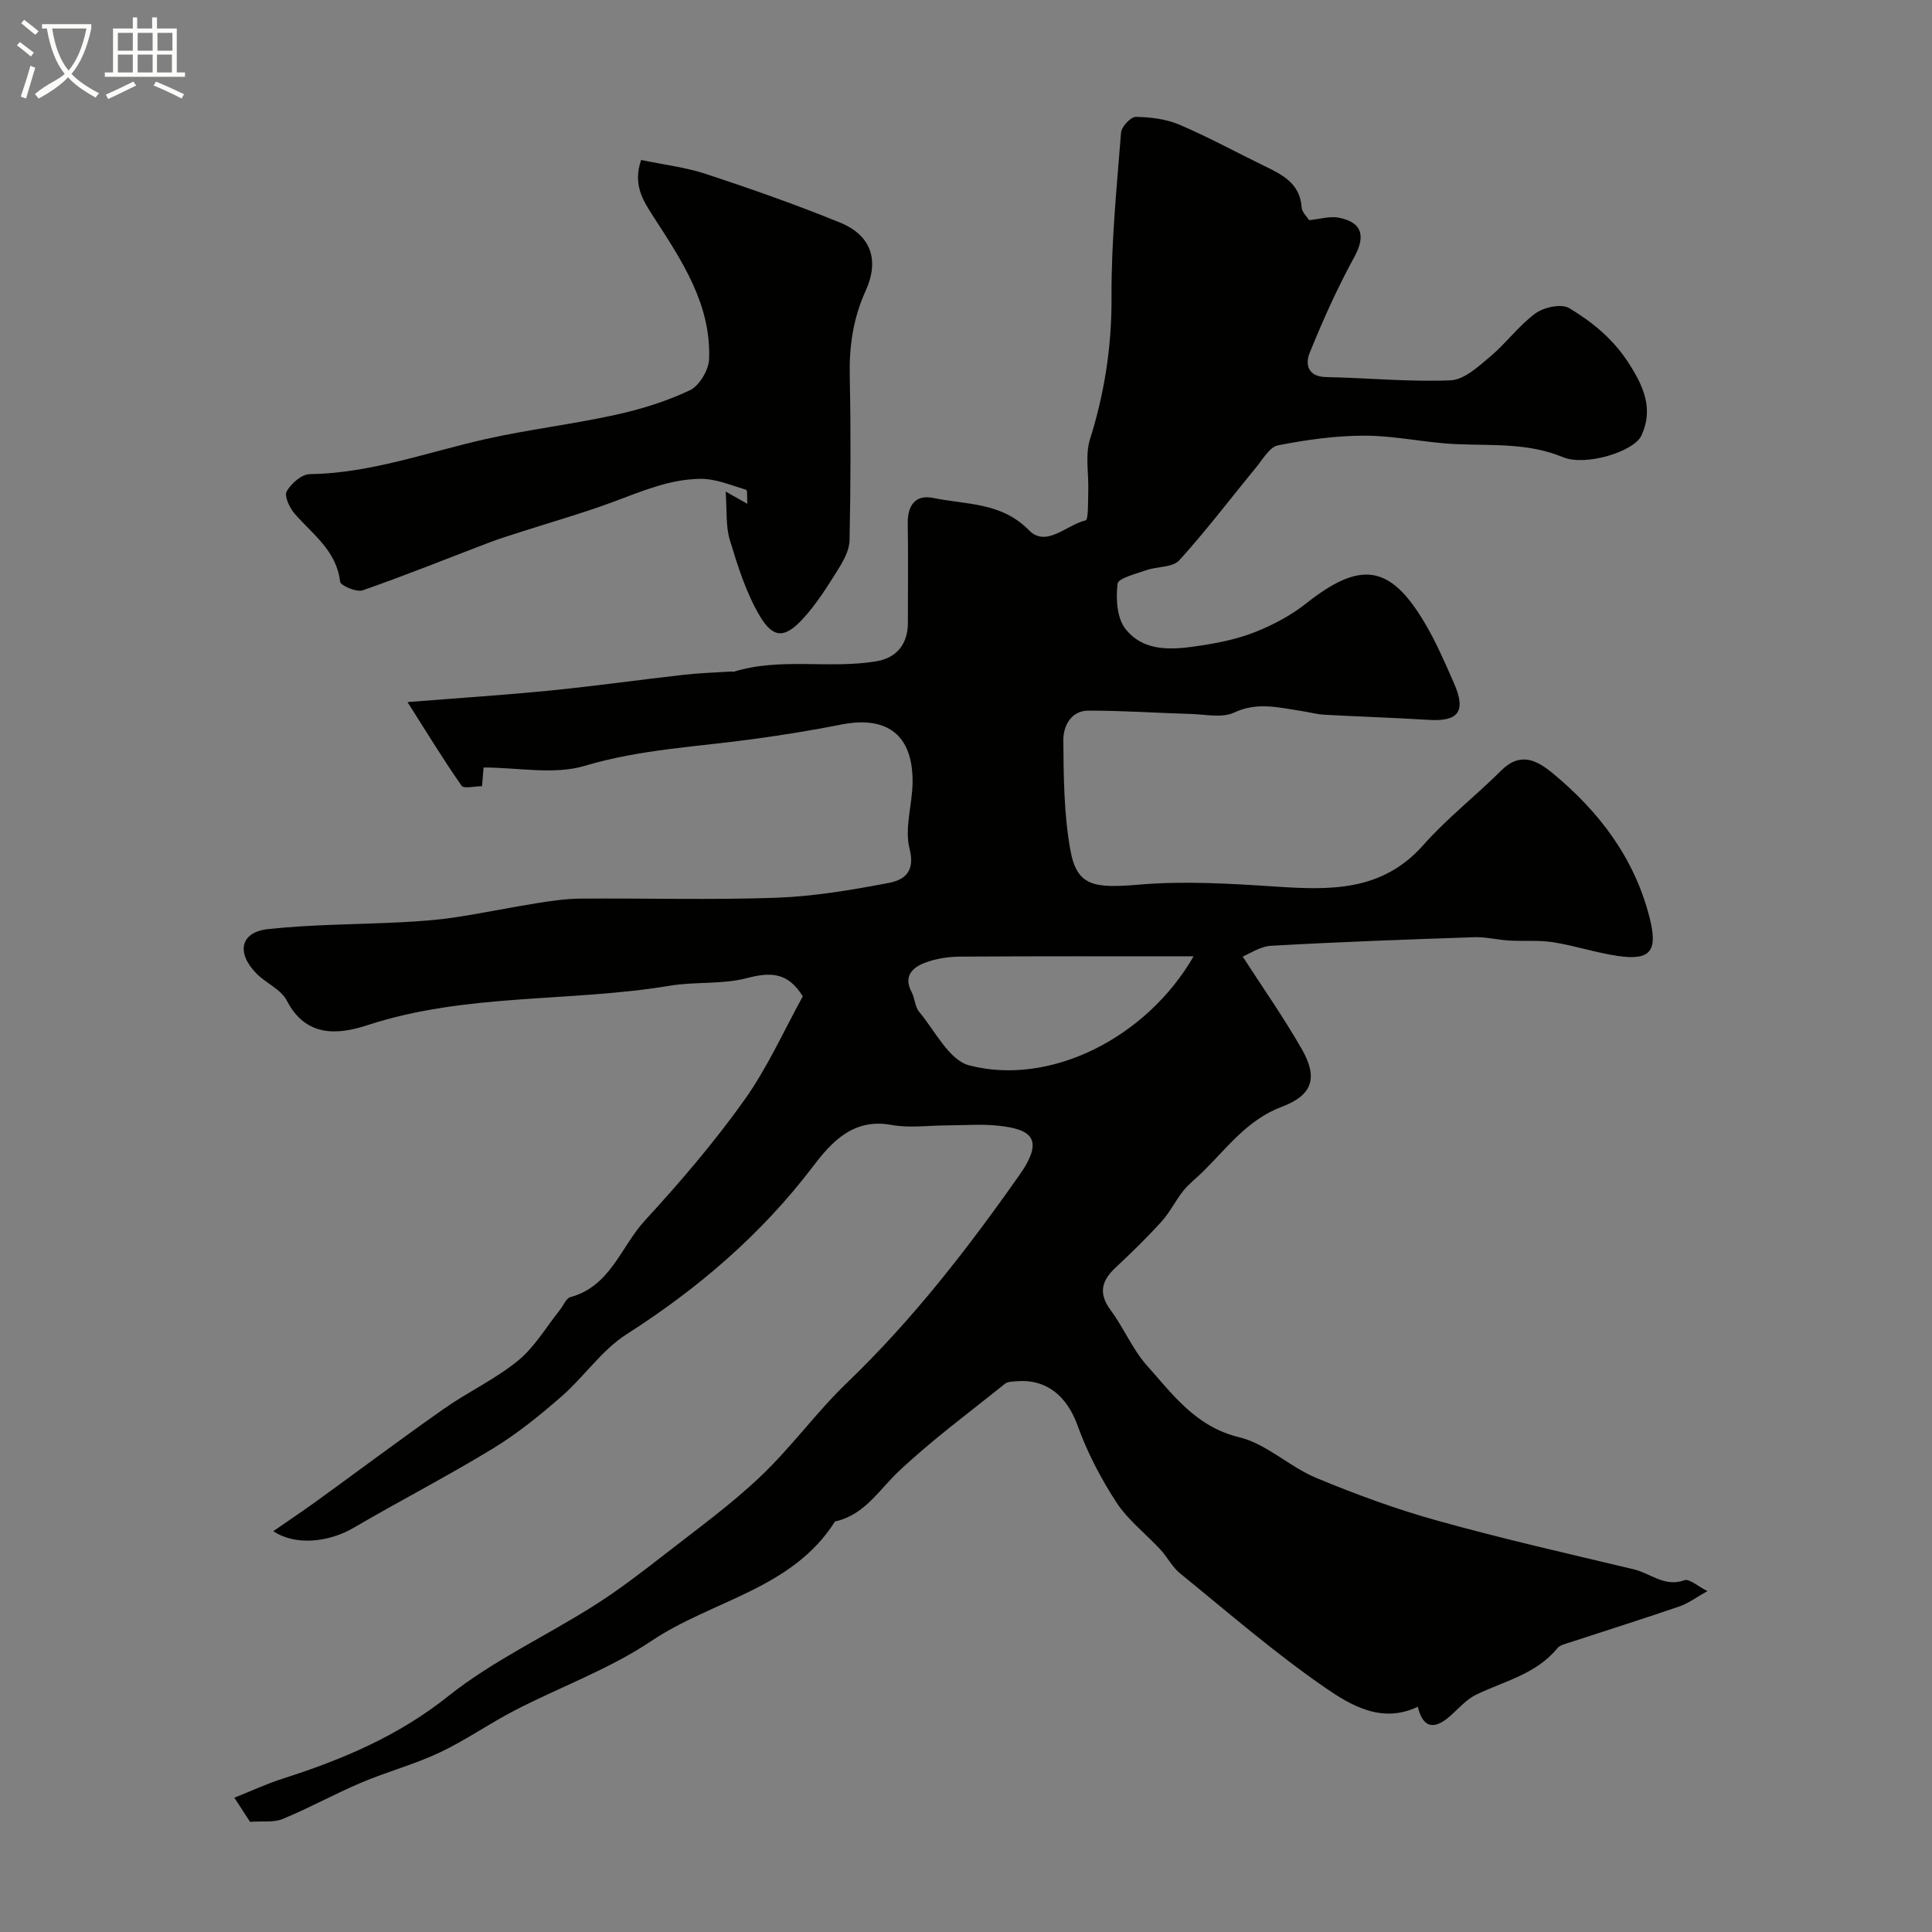 <svg enable-background="new 0 0 400 400" viewBox="0 0 400 400" xmlns="http://www.w3.org/2000/svg"><rect x="0" y="0" width="400" height="400" fill="#808080" stroke="none"/><path d="m6.4 11.7c-1-.8-1.9-1.6-2.9-2.3l.6-.7c.9.7 1.9 1.4 2.9 2.2zm-2.1 8.3c.7-2.1 1.4-4.2 2-6.4.2.1.6.3 1 .4-.7 2.3-1.3 4.4-1.9 6.4zm3-12.8c-1.1-.9-2.1-1.7-2.9-2.4l.6-.7c1 .8 2 1.5 3 2.4zm1.4-1.3v-.9h10.2v.9c-.9 4.2-2.3 7.3-4.1 9.4 1.3 1.4 3.2 2.7 5.7 4-.2.2-.4.5-.7.9-2.5-1.4-4.4-2.7-5.7-4.2-1.4 1.5-3.5 3-6.1 4.4 0 0 0 0-.1-.1-.3-.4-.5-.7-.7-.8 2.7-2.3 4.7-2.8 6.2-4.2-1.8-2.2-3-5.3-3.7-9.4zm9.2 0h-7.1c.6 3.8 1.7 6.7 3.4 8.7 1.7-2 2.9-4.8 3.7-8.7z" fill="#fbfcfa"/><path d="m31.6 3.6h.9v2.3h4.1v9.1h1.7v.9h-16.6v-.9h1.7v-9.1h4.1v-2.3h.9v2.3h3.1v-2.3zm-4 13.3.6.8c-1.9.9-3.8 1.9-5.8 2.8-.2-.3-.3-.6-.5-.9 2-.9 3.9-1.8 5.7-2.7zm-3.2-10.1v3.7h3.1v-3.7zm0 4.5v3.7h3.1v-3.7zm4.1-4.5v3.7h3.1v-3.7zm0 4.5v3.7h3.1v-3.7zm9.1 9.1c-2.1-1.1-4.1-2-5.8-2.7l.5-.8c2.2.9 4.1 1.8 5.8 2.6zm-1.9-13.6h-3.1v3.7h3.1zm-3.2 4.5v3.7h3.1v-3.7z" fill="#fbfcfa"/><g fill="#010100"><path d="m51.77 377.19c-.84-1.29-1.81-2.77-3.25-4.99 3.5-1.4 6.67-2.88 9.98-3.94 12.32-3.94 23.9-8.79 34.31-17.09 9.2-7.34 20.18-12.41 30.2-18.76 5.09-3.22 9.89-6.92 14.65-10.63 6.72-5.23 13.66-10.27 19.81-16.11 6.38-6.05 11.58-13.32 17.92-19.41 13.55-13.01 24.96-27.74 35.69-43.01 5.33-7.58 2.27-9.47-4.41-10.19-3.48-.37-7.04-.07-10.56-.06-3.85.01-7.81.59-11.53-.09-7.9-1.46-12.38 3.49-16.26 8.59-10.71 14.08-23.77 25.27-38.63 34.77-5.11 3.27-8.75 8.76-13.41 12.83-4.48 3.9-9.15 7.71-14.21 10.79-9.44 5.75-19.28 10.83-28.83 16.41-5.23 3.06-12.15 3.76-16.65.71 3.04-2.11 5.93-4.04 8.75-6.07 8.86-6.41 17.61-12.98 26.56-19.26 4.99-3.51 10.66-6.13 15.35-9.97 3.46-2.83 5.84-6.97 8.7-10.54.71-.89 1.25-2.37 2.13-2.61 8.31-2.24 10.47-10.46 15.44-15.87 7.28-7.91 14.32-16.15 20.56-24.89 4.81-6.74 8.24-14.48 12.13-21.51-3.15-5.14-6.83-5.02-11.68-3.76-5.04 1.31-10.55.68-15.75 1.54-20.8 3.47-42.28 1.49-62.73 8.19-6.01 1.97-12.72 2.58-16.67-5.1-1.18-2.3-4.24-3.56-6.21-5.53-4.3-4.3-3.45-8.63 2.28-9.26 9.22-1.01 18.56-.96 27.84-1.44 3.6-.19 7.22-.45 10.78-.98 5.64-.85 11.23-2.02 16.87-2.92 3.06-.49 6.17-.96 9.26-.98 13.5-.11 27.01.3 40.49-.18 7.8-.28 15.62-1.6 23.31-3.07 3.11-.59 5.56-2.22 4.32-7.07-1.09-4.23.56-9.11.62-13.7.12-9.8-5.21-13.93-14.82-12.01-5.9 1.18-11.85 2.12-17.81 2.95-11.77 1.64-23.63 2.12-35.25 5.59-6.39 1.9-13.81.34-20.94.34-.08.94-.19 2.24-.32 3.87-1.49 0-3.76.58-4.23-.09-3.74-5.34-7.14-10.93-11.2-17.32 11.09-.88 20.37-1.48 29.62-2.4 9.23-.92 18.42-2.22 27.64-3.26 3.27-.37 6.57-.46 9.85-.67.16-.01.35.08.49.03 9.67-2.98 19.75-.51 29.49-2.15 4.2-.71 6.52-3.57 6.51-8.02-.01-6.83.08-13.67-.03-20.5-.06-3.76 1.59-6.06 5.3-5.29 6.8 1.41 14.07.84 19.78 6.67 3.61 3.69 7.83-1.14 11.74-2.03.61-.14.48-3.9.55-5.98.13-3.62-.68-7.5.36-10.81 3.04-9.66 4.52-19.34 4.46-29.52-.06-11.33 1.08-22.68 1.97-34 .1-1.21 2.02-3.25 3.07-3.23 3.02.04 6.24.44 9 1.61 5.99 2.55 11.72 5.69 17.58 8.54 3.75 1.82 7.41 3.61 7.74 8.59.07 1 1.11 1.93 1.56 2.64 2.24-.22 4.28-.87 6.12-.51 4.95.96 5.57 3.86 3.2 8.19-3.49 6.37-6.48 13.04-9.21 19.78-.95 2.33-.45 4.96 3.41 5.03 8.59.17 17.2 1.03 25.76.67 2.82-.12 5.75-2.85 8.2-4.91 3.31-2.78 5.92-6.42 9.37-8.95 1.75-1.28 5.37-2.05 6.98-1.09 4.8 2.87 9.11 6.4 12.33 11.4 3.15 4.89 5.15 9.53 2.63 14.98-1.54 3.34-11.56 6.42-16.25 4.48-7.33-3.04-14.84-2.35-22.37-2.71-6.22-.3-12.4-1.73-18.61-1.74-6.01-.01-12.09.84-18 2-1.76.34-3.17 2.91-4.57 4.6-5.29 6.42-10.31 13.07-15.89 19.21-1.36 1.5-4.55 1.24-6.81 2.04-2.15.76-5.81 1.64-5.96 2.82-.37 3.04-.15 7.04 1.6 9.29 3.9 5 9.99 4.36 15.59 3.5 3.84-.58 7.75-1.39 11.34-2.82 3.68-1.47 7.34-3.4 10.44-5.85 11.26-8.92 17.38-8.17 24.52 3.8 2.41 4.03 4.29 8.39 6.18 12.71 2.54 5.8.91 7.93-5.27 7.54-7.17-.45-14.36-.66-21.54-1.06-1.62-.09-3.21-.54-4.82-.78-4.65-.7-9.12-1.93-13.94.34-2.45 1.15-5.87.37-8.85.28-7.11-.2-14.22-.71-21.32-.69-3.61.01-5.18 3.25-5.16 6.12.06 7.57.12 15.25 1.44 22.66 1.35 7.54 4.76 8.05 14.28 7.24 9.26-.79 18.68-.22 27.99.39 11.38.76 22.23 1.13 30.81-8.57 4.92-5.56 10.87-10.19 16.15-15.45 4-3.98 7.47-2.07 10.75.65 9.56 7.94 16.8 17.44 19.95 29.78 1.74 6.84.34 8.99-6.58 7.97-4.5-.66-8.87-2.13-13.37-2.84-2.97-.47-6.06-.17-9.09-.35-2.42-.14-4.84-.77-7.25-.69-14.02.47-28.03.98-42.03 1.77-2.32.13-4.56 1.69-5.92 2.23 4.08 6.33 8.48 12.58 12.25 19.18 3.45 6.03 2.12 9.58-4.2 11.95-7.02 2.64-11.23 8.43-16.23 13.37-1.35 1.34-2.91 2.51-4.09 3.98-1.62 2.02-2.77 4.44-4.49 6.35-3.02 3.33-6.24 6.48-9.53 9.55-2.94 2.74-3.63 5.36-1.03 8.86 2.72 3.66 4.5 8.08 7.5 11.44 5.39 6.04 10.12 12.67 19.09 14.84 5.65 1.36 10.39 6.1 15.93 8.41 8.22 3.43 16.64 6.51 25.21 8.89 13.43 3.74 27.04 6.83 40.61 10.06 3.43.82 6.34 3.74 10.44 2.25 1.01-.37 2.73 1.23 4.77 2.25-2.4 1.34-3.99 2.56-5.79 3.17-7.52 2.58-15.1 4.96-22.65 7.44-.93.3-2.09.54-2.64 1.22-4.41 5.39-11 6.8-16.84 9.63-2.06 1-3.67 2.95-5.46 4.5-3.4 2.94-5.59 2.19-6.59-2.02-7.38 3.55-13.8-.23-19.12-3.9-10.5-7.23-20.18-15.65-30.1-23.71-1.62-1.31-2.62-3.36-4.06-4.92-3.03-3.28-6.72-6.1-9.12-9.78-3.23-4.96-6.04-10.35-8.04-15.91-2.18-6.05-6.41-9.71-12.69-9.16-.8.07-1.78.06-2.34.51-7.41 5.96-15.1 11.63-22.01 18.14-4.02 3.79-6.9 8.77-12.73 10.27-.16.04-.41.02-.47.13-8.86 14.01-25.44 16.28-37.99 24.71-8.7 5.84-18.85 9.5-28.24 14.35-5.31 2.74-10.25 6.23-15.64 8.77-5.2 2.45-10.85 3.95-16.16 6.2-5.49 2.33-10.75 5.24-16.26 7.52-1.81.79-4.14.42-6.8.61zm195.35-179.19c-16.55 0-32.51-.05-48.46.06-2.41.02-4.95.42-7.19 1.28-2.57.98-4.47 2.78-2.73 6.06.68 1.28.67 3.02 1.55 4.07 3.29 3.94 6.21 10.02 10.36 11.1 16.83 4.39 36.77-5.75 46.47-22.57z"/><path d="m132.74 33.12c4.75 1 9.28 1.52 13.52 2.93 9.32 3.08 18.6 6.34 27.68 10.04 6.36 2.6 8.19 7.72 5.29 14.1-2.6 5.71-3.43 11.5-3.3 17.7.24 11.32.19 22.66-.04 33.98-.04 2.04-1.24 4.22-2.38 6.04-2.2 3.52-4.44 7.11-7.23 10.15-3.78 4.12-6.17 4.19-8.98-.54-2.83-4.79-4.56-10.32-6.19-15.7-.89-2.91-.58-6.17-.87-10.05 2.04 1.15 2.99 1.69 4.49 2.54-.09-1.34.04-2.81-.24-2.9-3.09-.93-6.25-2.28-9.38-2.27-6.44.03-12.37 2.63-18.35 4.84-6.08 2.25-12.33 4.02-18.5 6.01-2.3.74-4.62 1.44-6.88 2.3-8.76 3.33-17.45 6.85-26.29 9.93-1.27.44-4.57-.97-4.67-1.78-.75-6.44-5.69-9.8-9.43-14.1-1.04-1.2-2.17-3.63-1.64-4.59.91-1.63 3.09-3.56 4.77-3.58 12.62-.19 24.33-4.54 36.41-7.26 8.86-1.99 17.93-3.05 26.81-5 5.29-1.16 10.59-2.79 15.47-5.1 1.97-.93 3.92-4.18 4-6.45.44-11.4-5.69-20.48-11.55-29.54-2.16-3.35-4.27-6.6-2.52-11.7z"/></g></svg>